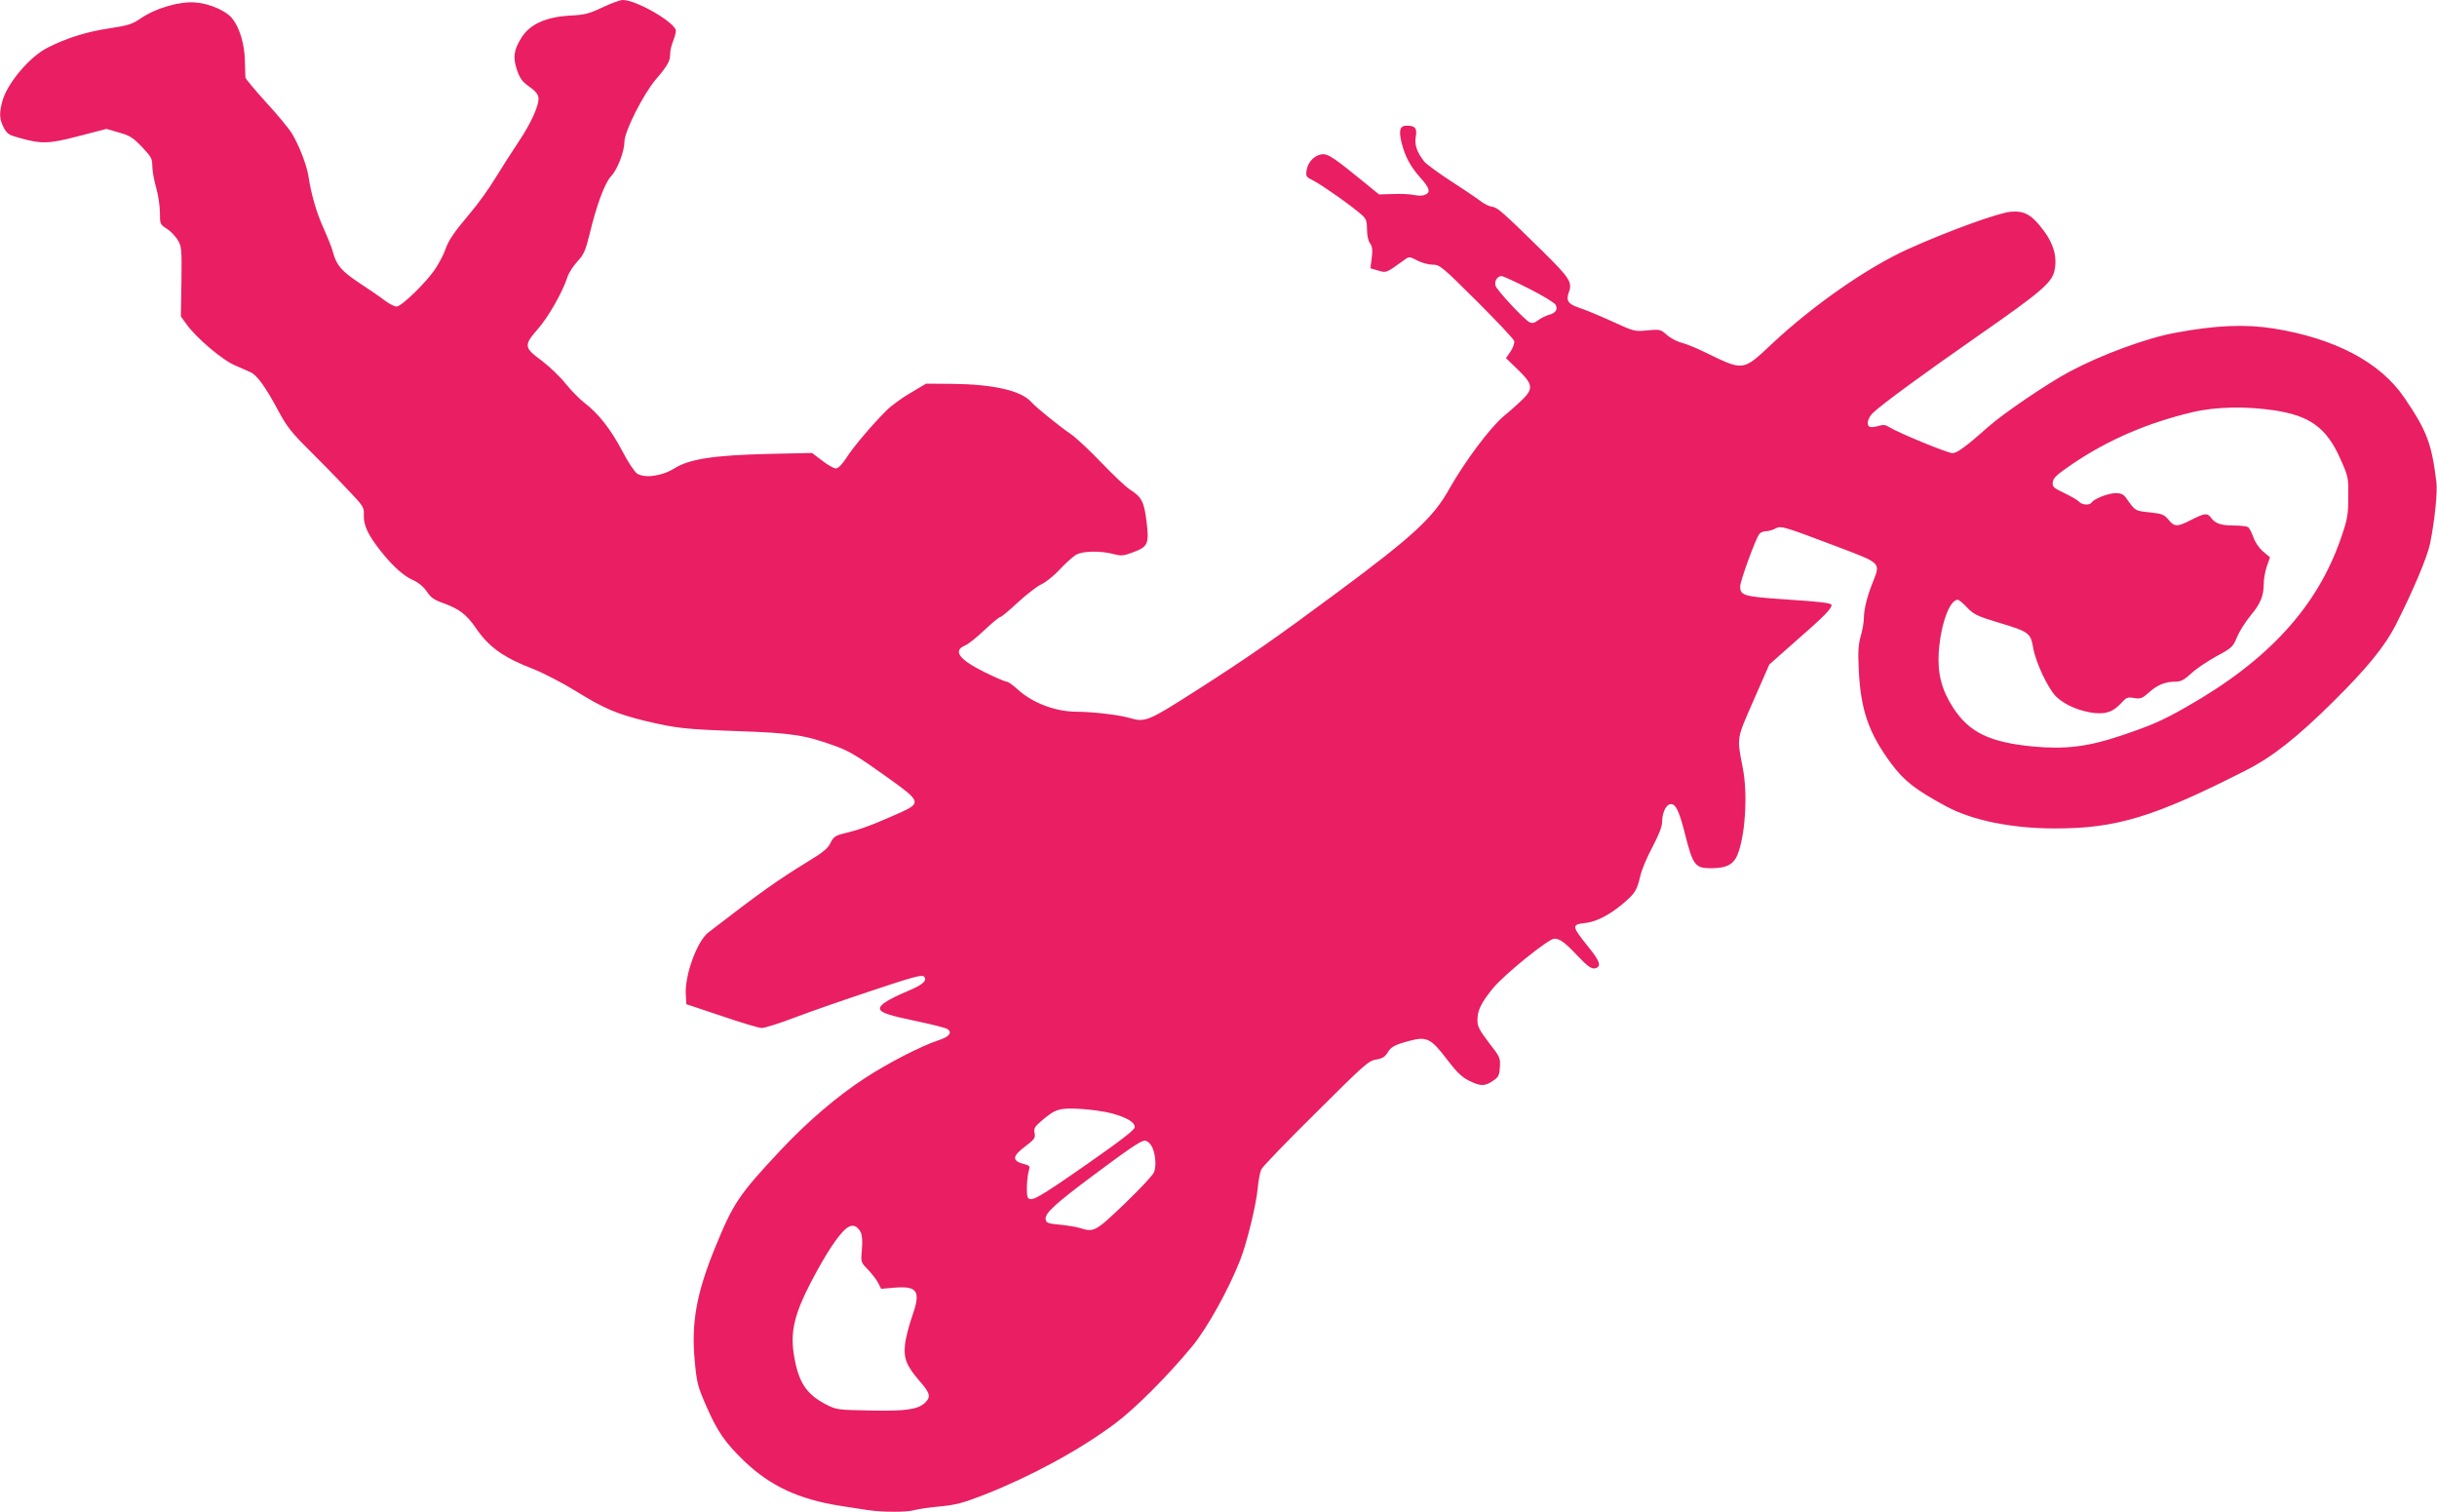 <?xml version="1.0" standalone="no"?>
<!DOCTYPE svg PUBLIC "-//W3C//DTD SVG 20010904//EN"
 "http://www.w3.org/TR/2001/REC-SVG-20010904/DTD/svg10.dtd">
<svg version="1.0" xmlns="http://www.w3.org/2000/svg"
 width="1280pt" height="794pt" viewBox="0 0 1280 794"
 preserveAspectRatio="xMidYMid meet">
<g transform="translate(0,794) scale(0.1,-0.1)"
fill="#e91e63" stroke="none">
<path d="M3164 7901 c-69 -33 -93 -39 -171 -43 -125 -7 -209 -45 -253 -114
-42 -66 -47 -107 -24 -173 15 -44 28 -61 64 -86 30 -21 46 -40 48 -57 5 -39
-38 -134 -105 -234 -33 -49 -87 -134 -121 -189 -33 -55 -93 -138 -133 -185
-87 -103 -114 -143 -132 -196 -8 -22 -30 -65 -50 -95 -44 -68 -178 -199 -204
-199 -11 0 -40 15 -64 33 -24 19 -84 60 -132 91 -92 61 -120 93 -138 161 -5
22 -28 78 -49 125 -38 84 -65 177 -80 275 -9 57 -47 157 -86 223 -15 25 -76
99 -136 164 -59 65 -108 124 -109 131 0 6 -2 48 -3 92 -2 84 -27 169 -67 219
-31 39 -120 78 -193 83 -82 7 -209 -30 -286 -83 -45 -31 -66 -38 -173 -54
-117 -18 -223 -52 -318 -101 -95 -48 -213 -189 -237 -282 -17 -65 -15 -92 7
-136 18 -34 27 -40 82 -55 117 -33 154 -32 312 9 l146 38 66 -19 c57 -16 74
-27 121 -76 48 -51 54 -61 54 -100 0 -24 9 -75 20 -113 11 -38 20 -98 20 -132
0 -59 1 -62 34 -83 19 -11 45 -38 58 -58 22 -36 23 -44 21 -220 l-3 -184 32
-44 c48 -67 185 -184 248 -211 30 -13 69 -30 86 -38 34 -15 79 -77 150 -210
39 -73 67 -109 154 -195 58 -58 148 -149 199 -204 91 -95 94 -99 92 -142 -2
-54 23 -105 90 -190 64 -80 121 -131 173 -153 26 -12 51 -33 68 -58 21 -32 38
-44 90 -62 81 -30 119 -59 167 -129 69 -101 146 -156 303 -216 53 -21 153 -73
223 -116 147 -91 215 -120 363 -156 164 -39 207 -44 490 -54 284 -10 349 -20
512 -79 68 -25 119 -55 250 -149 211 -151 210 -147 45 -219 -116 -51 -174 -72
-263 -93 -34 -9 -46 -18 -60 -47 -13 -28 -39 -50 -117 -97 -157 -96 -252 -163
-524 -373 -60 -46 -125 -225 -119 -326 l3 -51 185 -62 c102 -35 196 -63 210
-63 14 -1 90 23 169 53 79 30 262 94 407 142 209 70 266 86 276 76 21 -21 -3
-43 -84 -77 -103 -44 -150 -73 -146 -94 4 -20 46 -34 209 -68 72 -15 137 -32
146 -38 26 -19 8 -41 -49 -59 -86 -28 -264 -119 -383 -197 -147 -95 -305 -231
-445 -380 -220 -235 -248 -277 -343 -509 -99 -242 -127 -398 -108 -598 11
-118 16 -135 63 -242 56 -128 96 -186 195 -282 139 -133 287 -202 508 -237 39
-6 100 -15 136 -21 82 -13 213 -13 253 -1 17 5 76 14 132 19 84 8 122 18 235
62 246 97 502 236 685 373 105 78 277 250 405 405 78 94 191 297 252 452 36
91 85 291 93 380 4 41 12 86 20 100 7 14 135 147 286 296 252 251 276 273 315
279 32 5 47 14 60 35 19 33 39 43 122 65 85 22 109 9 191 -99 49 -65 77 -92
114 -111 62 -31 84 -31 127 -2 30 20 34 28 37 73 3 48 0 54 -58 128 -50 66
-60 85 -60 118 0 51 18 89 81 167 60 73 292 261 323 261 28 0 55 -19 118 -86
60 -63 80 -77 102 -68 27 11 18 37 -40 109 -91 114 -92 119 -13 128 58 7 134
48 205 111 53 46 62 62 80 137 7 32 36 100 64 152 33 63 50 106 50 130 0 43
17 84 38 92 30 11 50 -26 83 -158 41 -162 53 -177 136 -177 87 0 124 22 145
87 37 112 47 307 22 438 -32 166 -34 150 57 358 l82 187 148 131 c138 120 179
162 179 181 0 11 -49 17 -257 31 -205 14 -223 20 -223 67 0 29 82 253 101 276
6 8 22 14 34 14 13 0 35 6 50 14 30 16 39 13 335 -99 219 -83 217 -81 179
-177 -31 -76 -49 -147 -49 -191 0 -22 -7 -64 -16 -95 -13 -45 -16 -82 -11
-182 10 -208 52 -331 171 -491 68 -92 130 -139 292 -226 135 -72 342 -114 564
-114 325 -1 525 60 1010 307 136 69 266 172 453 357 178 176 273 292 331 406
93 184 166 358 180 428 24 119 39 268 33 319 -25 205 -50 271 -169 446 -127
186 -364 311 -688 363 -147 23 -300 17 -510 -22 -153 -27 -393 -116 -560 -205
-113 -60 -346 -218 -425 -288 -118 -105 -166 -140 -190 -140 -25 0 -287 108
-329 135 -22 14 -34 16 -59 8 -18 -5 -38 -8 -45 -5 -21 7 -13 47 16 74 47 45
268 207 557 408 326 227 382 275 396 339 15 69 -4 140 -57 210 -62 83 -100
105 -172 99 -65 -5 -334 -103 -542 -197 -212 -96 -495 -293 -710 -494 -158
-148 -149 -147 -355 -47 -44 22 -99 44 -123 50 -23 6 -58 24 -77 41 -33 29
-36 30 -102 24 -67 -7 -70 -6 -188 48 -66 30 -143 62 -172 71 -57 19 -69 38
-53 81 20 52 4 76 -138 216 -212 208 -237 230 -265 233 -14 2 -38 13 -54 25
-15 12 -85 60 -155 105 -71 46 -136 94 -147 107 -39 50 -52 87 -45 130 8 46
-3 59 -48 59 -35 0 -42 -24 -27 -87 19 -75 45 -125 99 -186 52 -57 56 -81 19
-92 -11 -4 -34 -3 -52 1 -17 4 -66 7 -108 5 l-76 -2 -77 63 c-155 126 -187
148 -216 148 -40 0 -79 -37 -87 -82 -5 -35 -4 -37 38 -58 46 -24 205 -136 252
-179 23 -21 27 -33 27 -76 0 -30 6 -60 16 -73 12 -17 14 -35 9 -76 l-7 -55 41
-12 c43 -13 40 -14 140 58 22 16 25 16 65 -5 22 -12 59 -22 80 -22 38 0 48 -8
232 -191 106 -106 195 -200 197 -210 3 -11 -6 -35 -19 -55 l-24 -35 59 -57
c80 -76 85 -101 35 -153 -22 -22 -69 -65 -105 -94 -72 -60 -205 -238 -287
-383 -83 -149 -186 -245 -582 -539 -337 -250 -477 -347 -741 -516 -263 -168
-273 -172 -359 -147 -54 16 -197 32 -275 32 -111 0 -233 46 -312 119 -24 22
-49 39 -56 39 -8 0 -59 22 -114 49 -136 67 -170 113 -104 141 16 6 61 42 102
81 40 38 78 69 84 69 5 0 46 34 90 75 44 41 100 84 124 96 25 11 70 48 100 81
31 33 69 67 86 76 36 18 122 20 190 3 45 -12 55 -11 108 9 77 29 83 44 69 161
-13 104 -25 128 -86 167 -23 15 -91 79 -151 142 -60 63 -132 130 -159 149 -62
42 -184 141 -211 171 -53 59 -199 92 -416 94 l-135 1 -84 -50 c-46 -27 -102
-68 -124 -91 -74 -73 -178 -196 -212 -251 -23 -34 -41 -53 -54 -53 -11 0 -43
18 -72 41 l-53 40 -230 -5 c-288 -7 -415 -27 -493 -76 -65 -41 -156 -53 -196
-27 -13 9 -48 61 -76 115 -60 115 -127 201 -199 255 -28 22 -73 68 -101 103
-28 35 -84 89 -125 120 -93 68 -95 80 -20 166 55 62 131 196 155 272 7 22 31
59 52 82 35 38 43 57 64 141 37 156 81 273 114 308 33 34 70 130 70 183 0 51
99 248 164 324 64 75 76 97 76 136 0 16 7 46 15 65 8 20 15 45 15 55 0 42
-208 163 -280 162 -14 0 -61 -18 -106 -39z m4867 -1477 c71 -36 134 -74 140
-85 13 -25 -1 -44 -37 -53 -14 -4 -39 -16 -54 -27 -21 -16 -32 -19 -47 -11
-30 16 -170 167 -178 191 -7 24 9 51 32 51 8 0 73 -30 144 -66z m3913 -639
c189 -28 276 -92 348 -254 42 -94 43 -98 42 -201 0 -94 -4 -116 -38 -215 -124
-361 -382 -644 -811 -887 -129 -74 -190 -100 -355 -155 -165 -55 -285 -69
-448 -54 -232 22 -339 74 -424 205 -60 93 -82 179 -75 290 10 147 57 276 100
276 6 0 28 -18 49 -41 35 -36 53 -45 162 -78 164 -49 171 -55 185 -133 13 -77
77 -212 119 -255 41 -40 104 -70 177 -84 76 -14 121 -1 164 46 29 32 35 35 70
29 34 -6 43 -2 79 30 43 39 85 56 141 56 26 0 44 10 80 43 25 24 85 64 132 90
82 44 88 50 108 100 12 29 44 80 71 113 53 63 70 104 70 170 0 22 7 62 16 89
l17 48 -37 31 c-21 18 -42 49 -51 76 -9 24 -21 48 -28 52 -7 4 -40 8 -75 8
-67 0 -98 11 -120 42 -18 25 -33 23 -102 -12 -74 -38 -89 -38 -120 0 -22 27
-33 32 -99 39 -77 8 -76 7 -124 76 -14 19 -27 25 -55 25 -38 0 -114 -30 -126
-49 -10 -16 -51 -14 -66 4 -7 8 -41 28 -77 45 -58 28 -64 33 -61 58 2 22 22
40 103 95 187 127 397 217 630 272 121 29 281 32 429 10z m-6102 -3693 c80
-23 118 -46 118 -72 0 -14 -69 -67 -246 -191 -263 -183 -298 -203 -315 -179
-10 15 -6 108 6 146 5 18 2 23 -22 29 -69 17 -69 41 2 94 48 37 54 44 49 70
-5 24 0 33 36 64 74 63 93 69 205 63 55 -3 130 -14 167 -24z m204 -167 c22
-33 30 -108 15 -142 -6 -16 -76 -90 -155 -166 -154 -147 -160 -150 -236 -126
-19 6 -66 13 -105 17 -62 6 -70 9 -73 29 -4 30 46 77 233 217 198 148 266 195
287 195 10 1 25 -10 34 -24z m-1525 -457 c7 -14 10 -47 6 -89 -6 -68 -6 -68
31 -106 20 -21 45 -53 54 -70 l16 -32 69 6 c124 10 141 -18 93 -153 -17 -49
-34 -116 -37 -149 -7 -72 9 -110 81 -193 52 -60 56 -79 24 -110 -38 -35 -102
-44 -289 -40 -168 3 -176 4 -229 31 -107 55 -148 119 -171 267 -18 118 5 212
91 377 77 148 144 249 186 282 30 23 55 16 75 -21z"/>
</g>
</svg>
